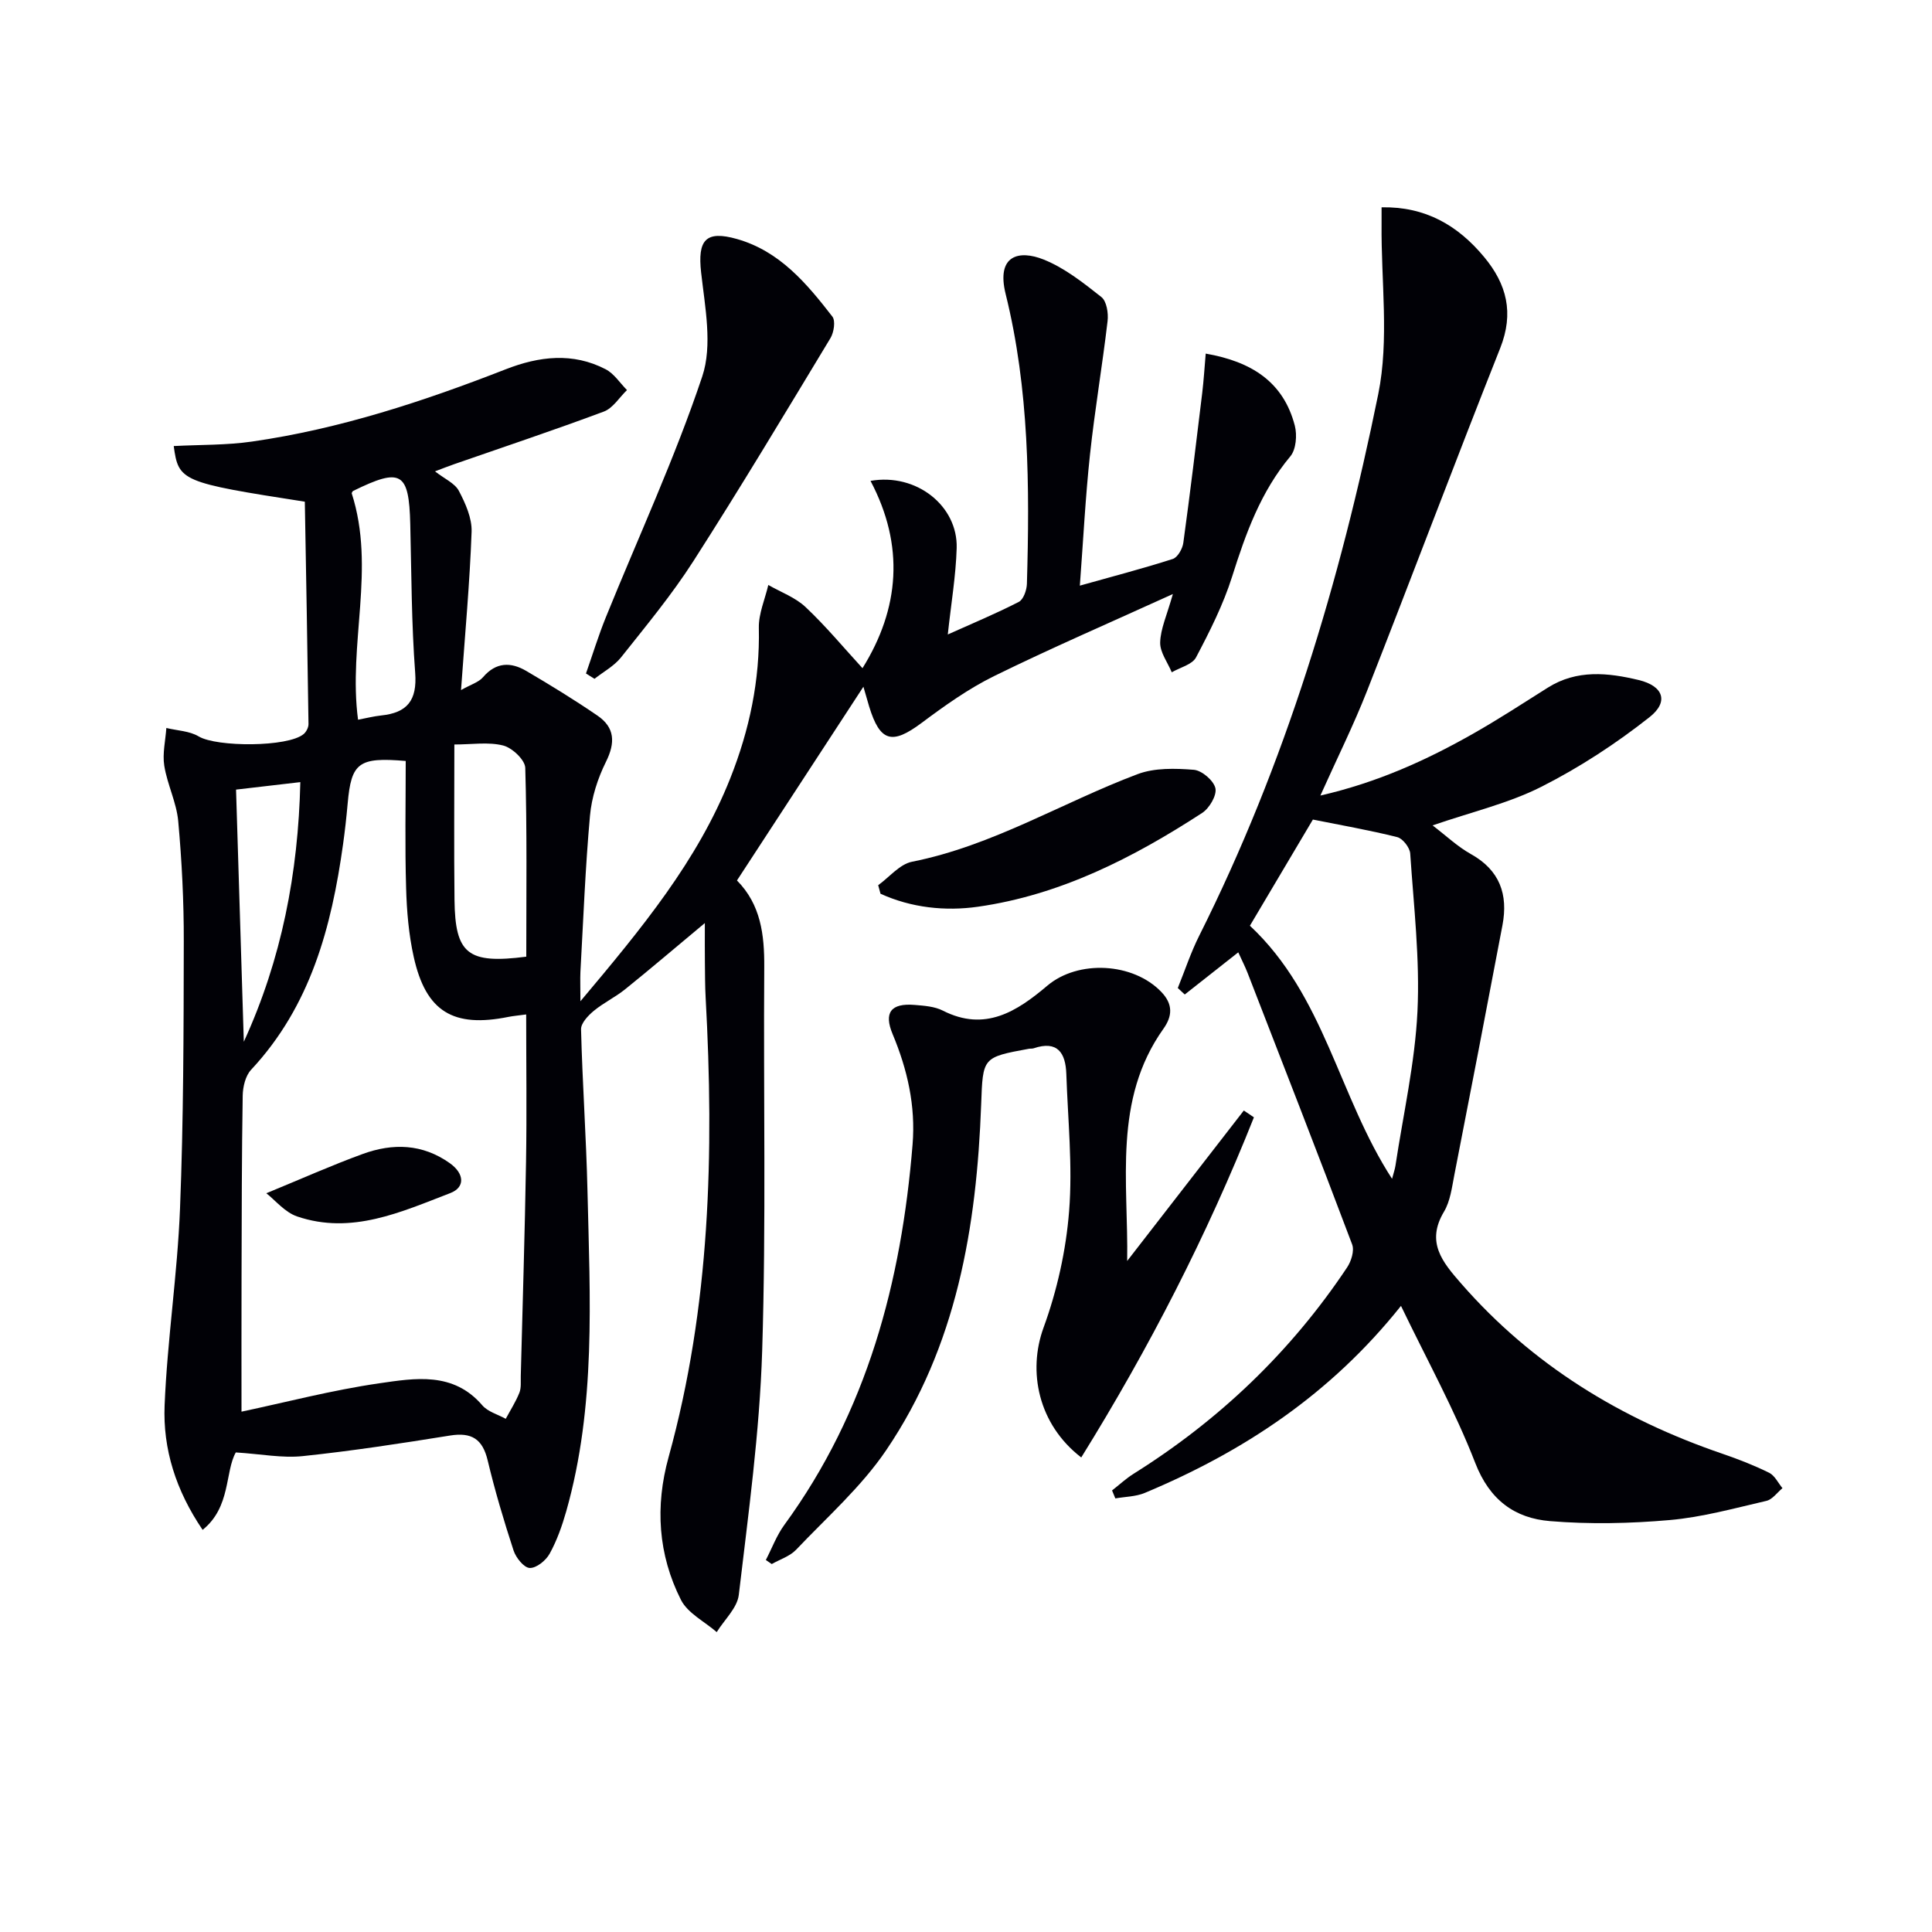 <svg enable-background="new 0 0 400 400" viewBox="0 0 400 400" xmlns="http://www.w3.org/2000/svg"><path d="m120.17 207.3c12.71-15.12 24.25-29.06 31.04-46.2 3.97-10.02 6.13-20.28 5.9-31.11-.06-2.94 1.27-5.92 1.96-8.88 2.61 1.5 5.61 2.58 7.74 4.6 4.21 3.97 7.93 8.46 11.76 12.63 7.69-12.34 8.74-25.39 1.66-38.78 9.5-1.67 18.09 5.18 17.84 13.91-.17 5.75-1.15 11.47-1.84 17.89 5.19-2.33 10.05-4.35 14.71-6.75.96-.5 1.63-2.44 1.67-3.73.58-20.15.48-40.31-4.4-60-2-8.07 2.78-9.19 7.88-7.14 4.34 1.74 8.22 4.82 11.94 7.76 1.09.86 1.48 3.35 1.28 4.99-1.08 9.22-2.65 18.39-3.64 27.63-.94 8.74-1.38 17.53-2.1 27.13 7-1.97 13.17-3.57 19.23-5.52 1.01-.32 2.02-2.1 2.19-3.32 1.42-10.35 2.67-20.72 3.92-31.08.31-2.59.47-5.21.72-8.12 9.43 1.64 16.09 5.82 18.45 14.93.5 1.95.26 4.91-.92 6.33-6.14 7.34-9.24 15.96-12.06 24.9-1.83 5.79-4.62 11.33-7.47 16.73-.79 1.5-3.31 2.09-5.03 3.09-.86-2.06-2.45-4.14-2.4-6.18.08-2.83 1.39-5.62 2.63-10.02-13.07 5.95-25.19 11.18-37.02 16.99-5.32 2.62-10.26 6.15-15.04 9.72-6.08 4.53-8.57 3.91-10.82-3.42-.33-1.08-.63-2.17-1.19-4.1-8.96 13.73-17.5 26.81-26.18 40.11 4.94 4.99 5.69 11.24 5.65 17.92-.19 26.49.4 53-.43 79.47-.53 16.88-2.86 33.72-4.84 50.52-.32 2.71-2.99 5.15-4.57 7.71-2.53-2.2-6.01-3.91-7.41-6.68-4.73-9.37-5.38-19.35-2.55-29.57 8.62-31.17 9.43-62.99 7.67-95.01-.14-2.49-.13-5-.16-7.49-.03-2.28-.01-4.55-.01-8.05-6.22 5.18-11.31 9.53-16.53 13.73-2.04 1.64-4.47 2.79-6.48 4.46-1.17.97-2.66 2.55-2.62 3.82.28 11.14 1.07 22.26 1.33 33.4.52 22.25 1.79 44.58-4.4 66.39-.86 3.02-1.93 6.05-3.44 8.78-.77 1.4-2.75 3-4.12 2.94-1.2-.05-2.85-2.12-3.34-3.61-2.01-6.15-3.86-12.36-5.36-18.65-1.06-4.45-3.32-5.87-7.78-5.16-10.13 1.63-20.29 3.19-30.49 4.26-4.25.45-8.64-.43-13.88-.76-2.26 3.99-1 11.32-6.87 16.03-5.56-8.19-8.24-16.76-7.87-25.78.56-13.59 2.65-27.12 3.19-40.7.73-18.43.75-36.89.78-55.33.02-8.31-.4-16.64-1.15-24.91-.35-3.88-2.27-7.6-2.89-11.49-.4-2.52.25-5.2.43-7.81 2.25.55 4.8.61 6.7 1.75 3.71 2.22 18.49 2.25 21.74-.5.54-.46 1-1.37.99-2.06-.21-15.42-.49-30.84-.76-46.04-25.57-3.98-26.15-4.23-27.14-11.52 5.42-.29 10.88-.16 16.21-.93 18.17-2.61 35.5-8.32 52.54-14.97 6.89-2.69 13.87-3.54 20.69.01 1.74.91 2.95 2.84 4.4 4.3-1.58 1.52-2.9 3.74-4.79 4.45-10.25 3.83-20.64 7.29-30.98 10.89-1.18.41-2.34.87-3.98 1.49 1.98 1.55 4.1 2.45 4.94 4.03 1.37 2.6 2.74 5.67 2.64 8.48-.38 10.57-1.36 21.12-2.19 32.77 2.03-1.15 3.66-1.61 4.57-2.68 2.69-3.14 5.76-3.14 8.92-1.29 5.01 2.94 9.97 5.98 14.76 9.26 3.6 2.46 3.73 5.6 1.76 9.56-1.71 3.44-2.97 7.36-3.31 11.16-.97 10.75-1.38 21.55-1.98 32.33-.07 1.57 0 3.17 0 6.09zm-36.17-49.75c-9.77-.83-11.27.35-12.02 8.81-.25 2.81-.56 5.62-.95 8.41-2.39 17.17-6.73 33.53-19.04 46.71-1.17 1.25-1.71 3.53-1.74 5.35-.2 12.49-.21 24.98-.24 37.46-.03 9.44-.01 18.88-.01 27.98 9.08-1.92 18.71-4.45 28.5-5.87 7.41-1.07 15.35-2.46 21.36 4.56 1.14 1.33 3.21 1.88 4.85 2.79.96-1.79 2.07-3.52 2.82-5.39.41-1.03.26-2.3.29-3.46.38-14.8.84-29.59 1.09-44.39.17-10.08.03-20.16.03-30.48-1.69.23-2.67.31-3.64.5-11.46 2.32-17.12-1.07-19.64-12.4-1.04-4.66-1.45-9.53-1.58-14.32-.26-8.64-.08-17.28-.08-26.26zm24.96 40.52c0-13.16.17-26.13-.21-39.09-.05-1.66-2.71-4.16-4.57-4.63-3.07-.78-6.48-.21-10.11-.21 0 11.22-.09 21.69.03 32.16.13 11.21 2.73 13.33 14.86 11.77zm-34.83-49.06c1.61-.3 3.19-.71 4.79-.88 5.38-.56 7.47-3.1 7.04-8.81-.77-10.23-.77-20.53-1.02-30.8-.26-10.78-1.89-11.76-11.8-6.89-.24.12-.34.54-.32.51 5 15.56-.78 31.13 1.31 46.87zm-25.26 14.47c.54 17.41 1.07 34.8 1.61 52.2 7.82-17.06 11.26-34.89 11.7-53.75-4.48.52-8.55.99-13.31 1.55z" fill="#010106"/><path d="m230.24 308.58c1.49-1.16 2.88-2.46 4.47-3.46 17.75-11.12 32.57-25.28 44.19-42.71.86-1.29 1.54-3.46 1.05-4.76-7.08-18.78-14.38-37.48-21.64-56.19-.54-1.39-1.23-2.71-1.94-4.29-3.76 2.96-7.42 5.85-11.08 8.73-.48-.45-.96-.89-1.44-1.34 1.46-3.61 2.69-7.35 4.43-10.82 17.84-35.57 29.19-73.36 37.07-112.13 2.3-11.32.57-23.46.69-35.22.01-.97 0-1.95 0-3.47 9.06-.17 15.75 3.71 21.2 10.25 4.73 5.67 6.25 11.62 3.36 18.91-9.37 23.6-18.3 47.38-27.59 71.02-2.78 7.07-6.18 13.9-9.64 21.61 11.85-2.72 22.03-7.35 31.8-12.91 5.2-2.96 10.22-6.23 15.29-9.43 6-3.79 12.47-3.1 18.8-1.58 5.11 1.22 6.31 4.48 2.28 7.67-6.96 5.5-14.54 10.45-22.45 14.45-6.75 3.41-14.34 5.17-22.49 7.98 2.81 2.14 5.16 4.39 7.92 5.93 6 3.34 7.75 8.37 6.55 14.73-3.27 17.24-6.59 34.47-9.96 51.69-.51 2.6-.84 5.44-2.15 7.63-3.77 6.31-.33 10.42 3.53 14.84 14.72 16.88 33.08 28.08 54.11 35.27 3.3 1.13 6.56 2.4 9.68 3.94 1.16.57 1.86 2.1 2.76 3.19-1.1.91-2.08 2.34-3.33 2.63-6.63 1.53-13.27 3.38-20.01 3.97-8.21.72-16.58.9-24.79.22-7.3-.6-12.5-4.37-15.47-12.03-4.24-10.92-9.96-21.27-15.38-32.53-14.63 18.34-32.66 30.19-53.04 38.72-1.86.78-4.06.78-6.1 1.14-.23-.55-.46-1.1-.68-1.65zm57.97-64.52c.31-1.19.58-1.93.7-2.7 1.61-10.65 4.04-21.25 4.56-31.95.52-10.85-.77-21.8-1.5-32.69-.08-1.23-1.54-3.11-2.68-3.4-5.72-1.44-11.55-2.45-17.47-3.64-4.26 7.18-8.71 14.68-13.04 21.98 15.49 14.49 18.32 35.29 29.43 52.4z" fill="#010106"/><path d="m233.37 261.07c8.05-10.38 16.1-20.77 24.15-31.15.7.47 1.39.94 2.09 1.41-9.74 24.5-21.74 47.85-35.75 70.42-8.94-6.88-11.1-17.84-7.81-26.86 2.81-7.7 4.66-16 5.3-24.16.74-9.39-.26-18.92-.58-28.39-.15-4.34-1.81-6.98-6.77-5.3-.31.1-.67.04-.99.1-9.61 1.77-9.52 1.77-9.87 11.51-.93 25.4-5.08 50.09-19.66 71.59-5.15 7.6-12.26 13.88-18.65 20.61-1.29 1.36-3.34 2-5.05 2.97-.41-.28-.81-.56-1.22-.84 1.26-2.43 2.23-5.08 3.83-7.27 17.14-23.48 24.24-50.31 26.55-78.77.65-7.99-1.07-15.51-4.13-22.83-1.87-4.46-.36-6.46 4.56-6.05 1.98.16 4.13.31 5.84 1.18 8.75 4.45 15.36.14 21.62-5.16 6.38-5.4 17.77-4.82 23.62 1.3 2.44 2.55 2.28 5 .43 7.61-10.49 14.74-7.24 31.72-7.51 48.08z" fill="#010106"/><path d="m121.32 139.44c1.37-3.9 2.58-7.86 4.13-11.68 6.72-16.58 14.27-32.88 19.94-49.81 2.16-6.45.57-14.38-.23-21.53-.75-6.71.91-8.79 7.44-6.93 8.84 2.52 14.42 9.2 19.73 16.05.69.89.32 3.27-.39 4.46-9.35 15.47-18.64 30.98-28.39 46.19-4.47 6.97-9.8 13.4-14.96 19.9-1.43 1.8-3.65 2.99-5.51 4.45-.59-.36-1.17-.73-1.76-1.1z" fill="#010106"/><path d="m181.82 183.27c2.33-1.68 4.46-4.36 7.02-4.86 16.67-3.31 31.07-12.25 46.68-18.13 3.53-1.33 7.8-1.21 11.66-.9 1.67.14 4.12 2.25 4.46 3.83.31 1.48-1.26 4.14-2.76 5.11-14.28 9.28-29.35 16.98-46.41 19.41-6.76.96-13.77.22-20.17-2.69-.17-.59-.33-1.18-.48-1.77z" fill="#010106"/><path d="m55.14 247.05c7.32-3.01 13.55-5.8 19.95-8.13 6.22-2.27 12.37-2.14 18.06 1.92 2.99 2.14 3.2 4.98.07 6.18-10.16 3.9-20.43 8.67-31.71 4.83-2.54-.87-4.52-3.35-6.37-4.8z" fill="#010106"/></svg>